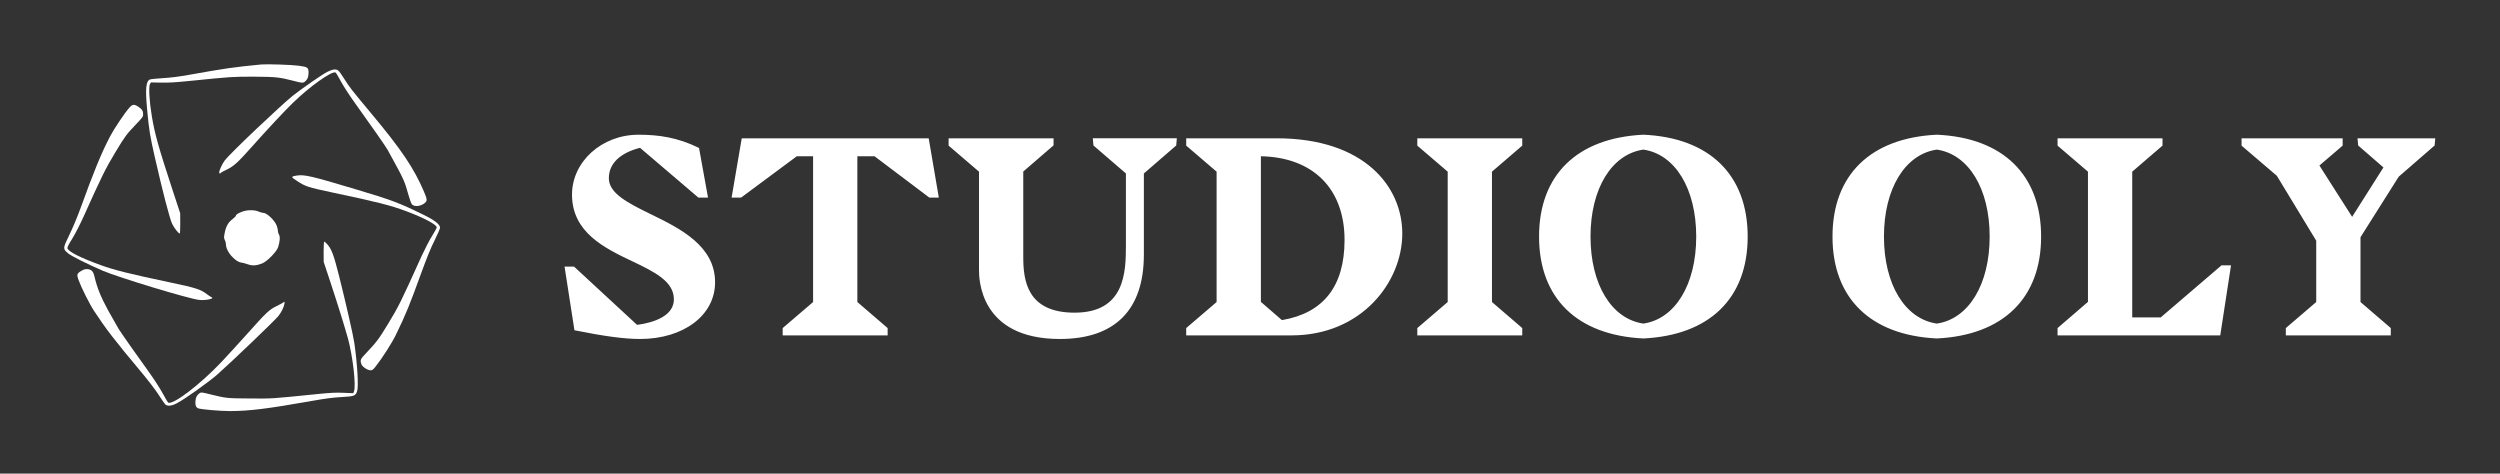 
        <svg xmlns="http://www.w3.org/2000/svg" xmlns:xlink="http://www.w3.org/1999/xlink" version="1.1" width="3162.308" height="599.108" viewBox="0 0 3162.308 599.108">
			
			<rect x="0" y="0" width="3162.308" height="599.108" fill="#333333" stroke="none"/>
			
			<g transform="scale(8.115) translate(10, 10)">
				<defs id="SvgjsDefs4281"/><g id="SvgjsG4282" featureKey="symbolFeature-0" transform="matrix(0.104,0,0,0.104,-2.143,-5.213)" fill="#fff"><g xmlns="http://www.w3.org/2000/svg" transform="translate(0,600) scale(0.1,-0.1)"><path d="M3160 5494 c-413 -40 -538 -58 -1080 -155 -155 -28 -278 -43 -395 -50 -93 -6 -180 -14 -193 -20 -60 -24 -71 -138 -43 -444 30 -320 43 -400 117 -725 123 -538 223 -920 259 -995 31 -64 95 -145 114 -145 4 0 7 69 7 153 l-1 152 -107 325 c-219 667 -274 863 -318 1130 -37 217 -49 440 -28 480 l14 25 149 -3 c114 -3 223 4 450 27 611 62 636 63 949 62 323 -2 380 -8 585 -61 132 -35 148 -36 177 -12 36 29 51 64 53 123 3 86 -10 96 -144 114 -109 15 -478 27 -565 19z" stroke="none"/><path d="M4148 5382 c-76 -39 -361 -236 -506 -349 -170 -133 -958 -880 -1028 -976 -40 -54 -84 -150 -84 -182 0 -17 16 -20 25 -5 3 5 38 25 78 43 110 52 170 105 368 327 266 298 500 549 635 680 252 245 578 477 637 454 7 -2 44 -64 83 -137 43 -78 131 -214 218 -334 211 -293 458 -646 481 -690 11 -21 66 -122 122 -224 114 -206 139 -266 189 -449 19 -69 43 -133 53 -143 41 -42 138 -29 199 26 31 29 28 56 -19 165 -151 353 -337 629 -790 1172 -303 363 -324 390 -409 525 -34 55 -72 108 -84 117 -34 28 -87 22 -168 -20z" stroke="none"/><path d="M1182 4845 c-69 -78 -232 -321 -287 -428 -134 -257 -244 -526 -449 -1092 -42 -115 -115 -290 -163 -387 -98 -202 -98 -206 -19 -274 45 -39 299 -167 522 -262 239 -102 1292 -421 1444 -437 100 -11 240 21 184 41 -10 4 -39 23 -64 42 -100 76 -163 96 -540 176 -636 134 -854 189 -1060 264 -304 111 -479 200 -495 251 -4 14 17 56 71 142 45 73 114 207 169 328 270 601 329 722 482 975 140 233 165 266 303 410 101 106 110 118 110 153 -1 51 -16 76 -70 112 -64 43 -90 41 -138 -14z" stroke="none"/><path d="M3692 3829 c-90 -15 -90 -20 0 -78 132 -87 164 -97 535 -176 668 -141 871 -192 1108 -281 262 -98 455 -200 455 -242 0 -10 -32 -69 -72 -132 -39 -63 -107 -194 -151 -290 -323 -714 -342 -753 -510 -1030 -131 -217 -174 -274 -324 -431 -87 -90 -94 -105 -72 -167 13 -39 93 -92 137 -92 27 0 39 9 77 58 95 119 244 352 302 472 149 305 205 442 389 950 80 218 139 364 195 473 43 87 79 170 79 184 0 51 -82 114 -262 201 -353 173 -466 215 -1008 377 -657 197 -766 222 -878 204z" stroke="none"/><path d="M2881 3290 c-65 -23 -101 -46 -101 -63 0 -7 -22 -29 -49 -50 -64 -47 -98 -106 -118 -203 -14 -70 -14 -80 1 -111 9 -18 16 -44 16 -57 0 -56 32 -126 81 -180 59 -65 105 -95 151 -101 18 -2 60 -13 93 -25 70 -26 133 -22 217 11 75 29 218 175 241 245 27 81 32 159 13 188 -9 14 -16 38 -16 54 0 16 -7 49 -16 75 -28 81 -148 197 -204 197 -15 0 -47 9 -71 20 -58 26 -165 26 -238 0z" stroke="none"/><path d="M4095 2688 l1 -153 106 -320 c102 -308 214 -669 257 -825 74 -273 124 -709 91 -796 l-11 -27 -147 6 c-116 5 -196 1 -382 -18 -711 -72 -676 -70 -1020 -67 -345 2 -354 3 -582 59 -140 35 -147 36 -172 20 -38 -25 -57 -60 -62 -115 -6 -62 8 -100 42 -112 42 -16 329 -41 474 -41 284 0 564 34 1227 152 211 37 325 52 449 58 192 11 209 18 232 92 22 72 2 407 -43 719 -18 123 -125 591 -230 1010 -79 313 -112 400 -179 473 -19 20 -39 37 -43 37 -4 0 -8 -69 -8 -152z" stroke="none"/><path d="M466 2402 c-68 -39 -74 -57 -46 -134 41 -114 167 -366 234 -467 176 -269 310 -443 710 -920 101 -121 212 -266 256 -335 43 -67 87 -131 98 -143 33 -35 92 -31 177 13 110 56 477 317 610 434 194 171 844 793 908 869 46 56 86 134 94 187 6 37 5 38 -13 23 -10 -8 -59 -34 -107 -58 -107 -52 -149 -91 -446 -424 -117 -130 -289 -319 -384 -419 -316 -334 -728 -646 -793 -601 -6 5 -42 66 -81 138 -40 74 -132 216 -214 330 -183 253 -392 551 -446 635 -22 36 -92 160 -156 275 -113 208 -167 341 -207 513 -17 74 -44 103 -100 108 -36 3 -55 -2 -94 -24z" stroke="none"/></g></g><g id="SvgjsG4283" featureKey="vMvB0T-0" transform="matrix(2.048,0,0,2.048,76.3,1.318)" fill="#fff"><path d="M6.562 20.273 c-1.182 0 -2.764 -0.215 -4.98 -0.664 l-0.752 -4.844 l0.723 0 l4.795 4.434 c1.338 -0.176 2.803 -0.703 2.803 -1.943 c0 -1.357 -1.445 -2.08 -3.174 -2.9 c-2.119 -1.006 -4.58 -2.207 -4.58 -5.068 c0 -2.51 2.266 -4.561 5.059 -4.561 c1.514 0 2.959 0.195 4.609 1.006 l0.684 3.779 l-0.732 0 l-4.443 -3.789 c-1.523 0.391 -2.373 1.201 -2.373 2.314 c0 1.152 1.445 1.885 3.203 2.744 c2.236 1.084 4.883 2.412 4.883 5.176 c0 2.51 -2.393 4.316 -5.723 4.316 z M24.424 6.367 l-1.309 0 l0 11.094 l2.305 1.982 l0 0.557 l-7.988 0 l0 -0.557 l2.314 -1.982 l0 -11.094 l-1.24 0 l-4.238 3.145 l-0.723 0 l0.771 -4.512 l14.229 0 l0.771 4.512 l-0.723 0 z M47.432 5 l-0.049 0.547 l-2.461 2.129 l0 6.182 c0 4.199 -2.197 6.416 -6.396 6.416 c-6.152 0 -6.152 -4.658 -6.152 -5.264 l0 -7.471 l-2.314 -1.982 l0 -0.557 l7.988 0 l0 0.537 l-2.305 1.992 l0 6.504 c0 1.768 0.273 4.238 3.906 4.238 c3.828 0 3.906 -3.076 3.906 -5.098 l0 -5.498 l-2.471 -2.129 l-0.049 -0.547 l6.396 0 z M55.029 5 c6.709 0 9.561 3.711 9.561 7.246 c0 3.711 -3.115 7.754 -8.428 7.754 l-8.018 0 l0 -0.557 l2.314 -1.982 l0 -9.922 l-2.314 -1.982 l0 -0.557 l6.885 0 z M55.43 18.838 c3.154 -0.537 4.766 -2.568 4.766 -6.104 c0 -3.857 -2.354 -6.289 -6.367 -6.367 l0 11.084 z M73.721 5.557 l-2.305 1.982 l0 9.922 l2.305 1.982 l0 0.557 l-7.988 0 l0 -0.557 l2.314 -1.982 l0 -9.922 l-2.314 -1.982 l0 -0.557 l7.988 0 l0 0.557 z M82.939 20.234 c-5.049 -0.244 -7.939 -3.066 -7.939 -7.754 s2.891 -7.51 7.939 -7.754 c5.049 0.225 7.939 3.066 7.939 7.754 s-2.891 7.51 -7.939 7.754 z M82.939 19.102 c2.422 -0.352 4.023 -2.979 4.023 -6.621 s-1.602 -6.27 -4.023 -6.621 c-2.422 0.352 -4.023 2.979 -4.023 6.621 s1.602 6.27 4.023 6.621 z M105.273 20.234 c-5.049 -0.244 -7.939 -3.066 -7.939 -7.754 s2.891 -7.51 7.939 -7.754 c5.049 0.225 7.939 3.066 7.939 7.754 s-2.891 7.51 -7.939 7.754 z M105.273 19.102 c2.422 -0.352 4.023 -2.979 4.023 -6.621 s-1.602 -6.27 -4.023 -6.621 c-2.422 0.352 -4.023 2.979 -4.023 6.621 s1.602 6.27 4.023 6.621 z M126.943 14.668 l0.723 0 l-0.82 5.332 l-12.383 0 l0 -0.557 l2.314 -1.992 l0 -9.912 l-2.314 -1.982 l0 -0.557 l7.988 0 l0 0.557 l-2.305 1.982 l0 11.094 l2.168 0 z M140.43 7.92 l-2.91 4.609 l0 4.932 l2.305 1.982 l0 0.557 l-7.988 0 l0 -0.557 l2.314 -1.982 l0 -4.668 l-2.998 -4.941 l-2.686 -2.295 l0 -0.557 l7.695 0 l0 0.557 l-1.768 1.514 l2.49 3.906 l2.383 -3.76 l-1.924 -1.67 l-0.049 -0.547 l5.918 0 l-0.049 0.547 z"/></g>
			</g>
		</svg>
	